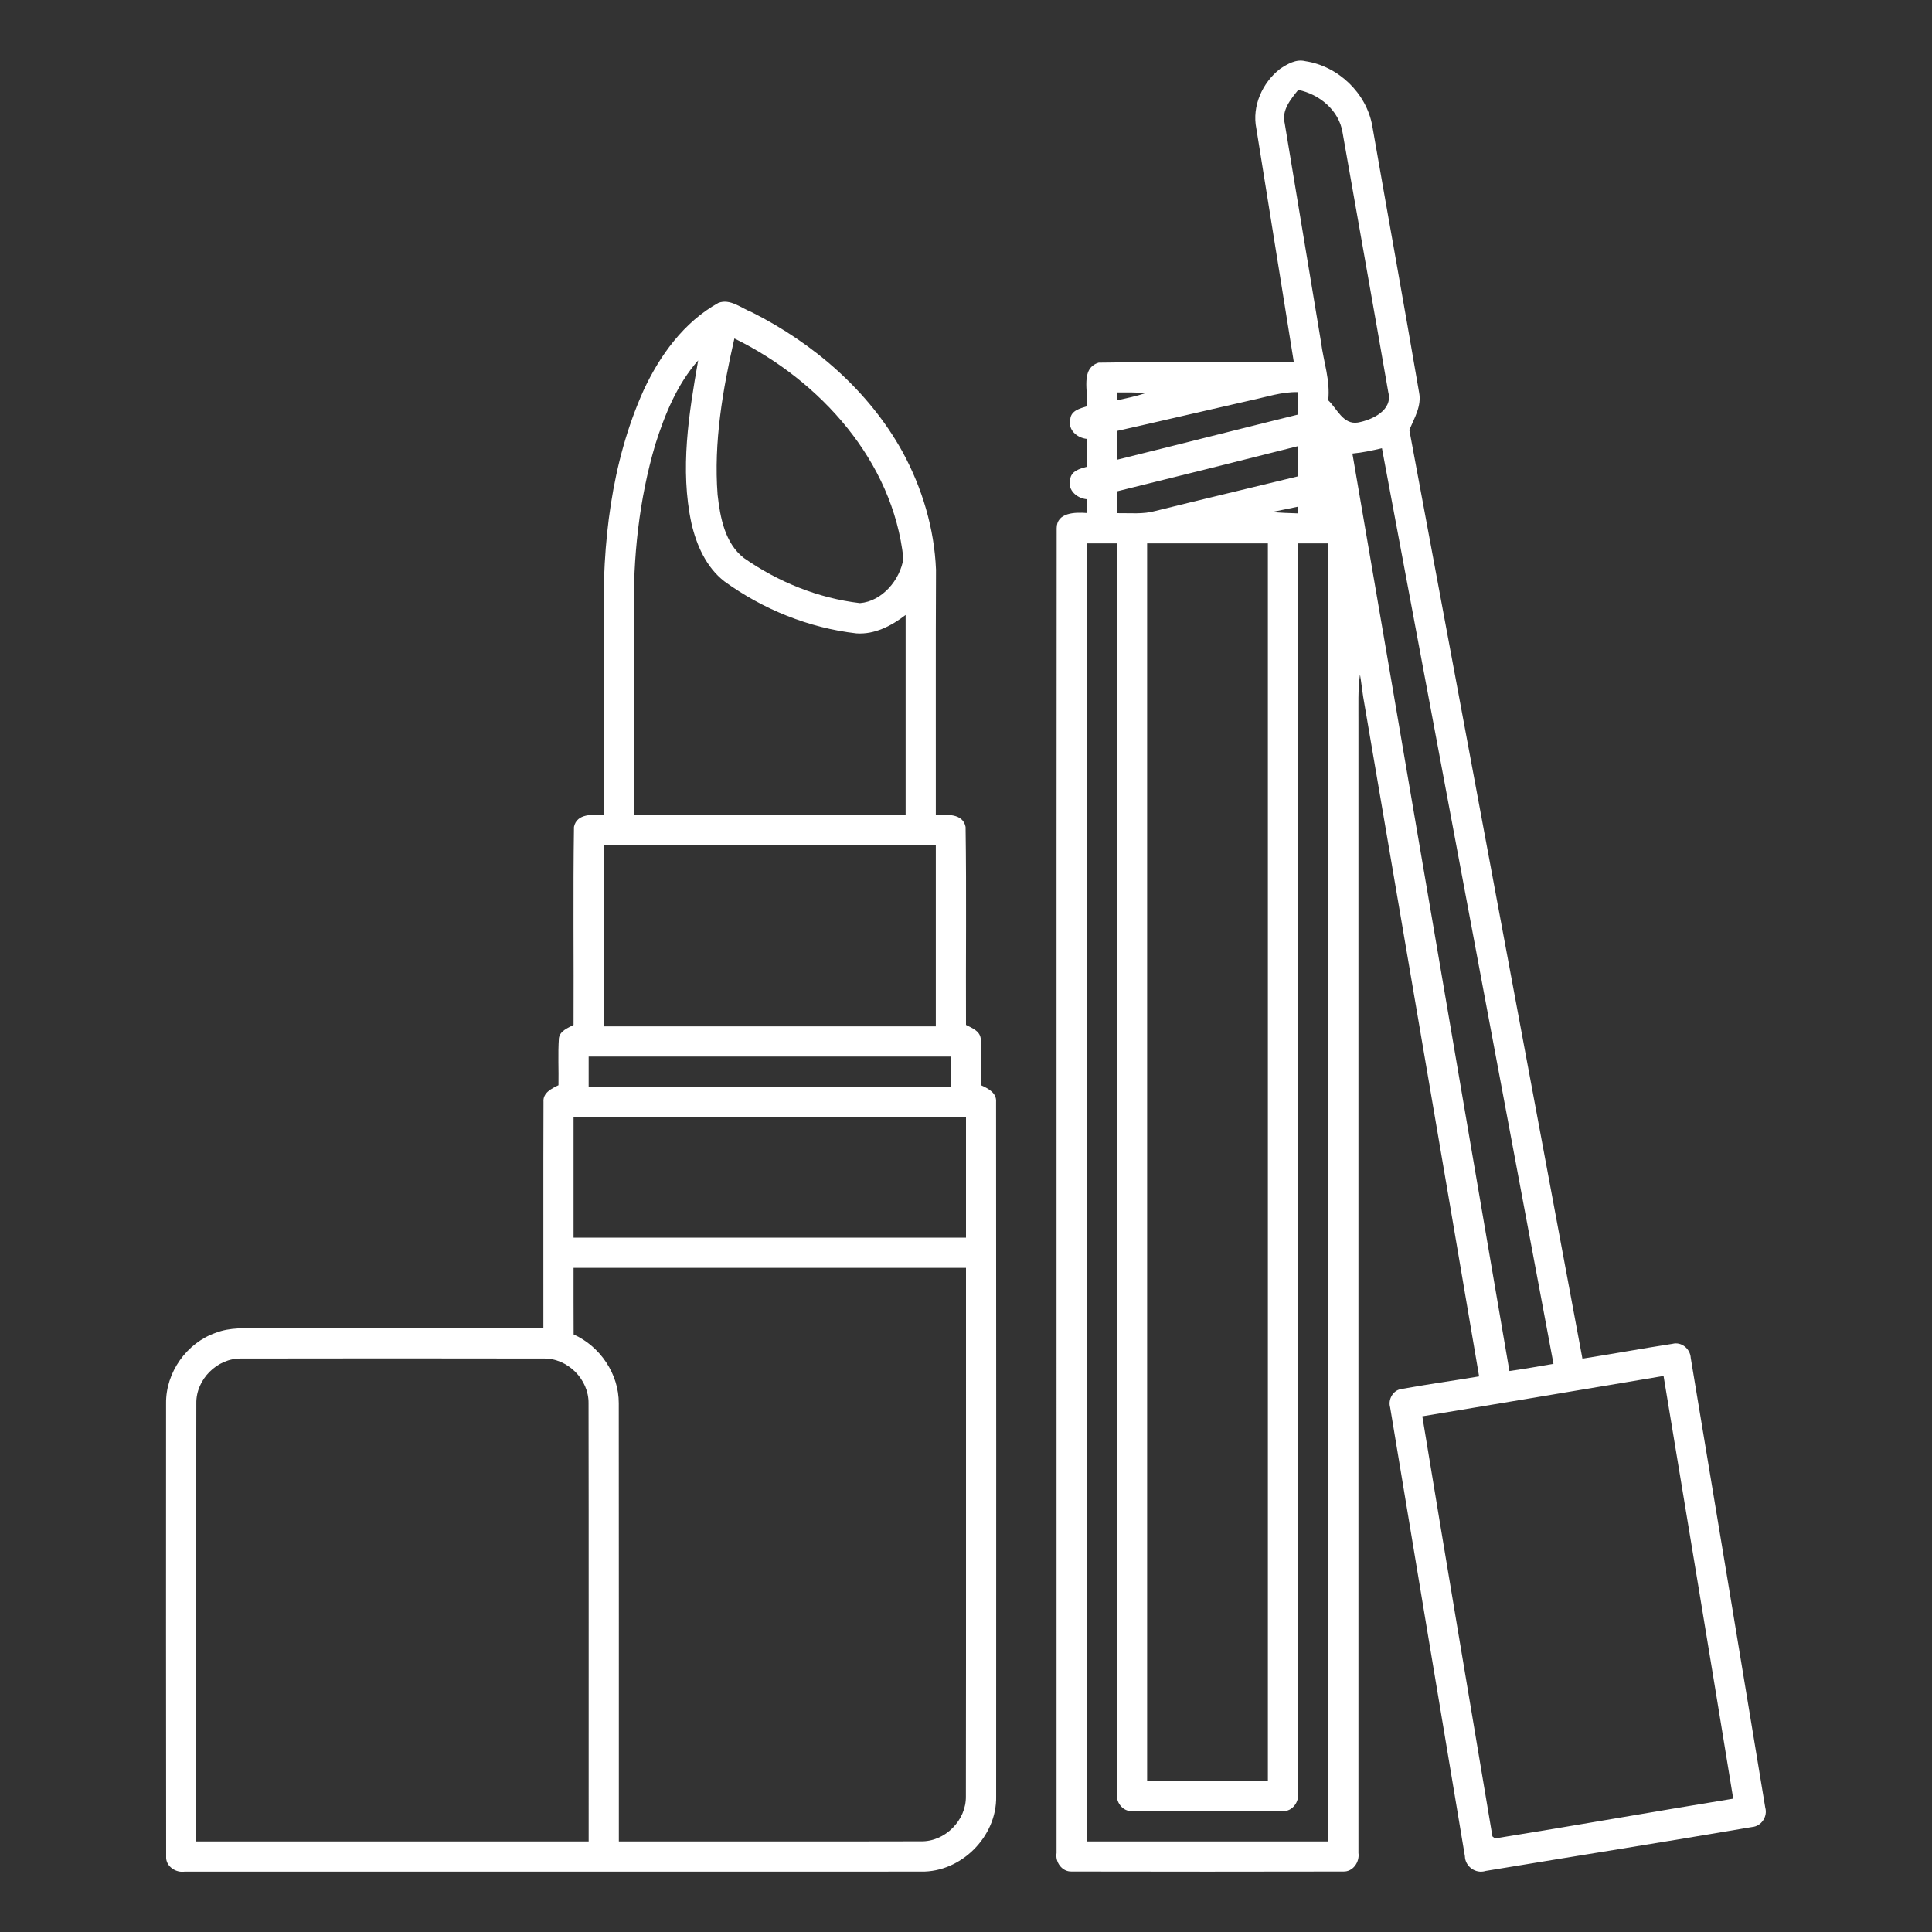 <svg xmlns="http://www.w3.org/2000/svg" width="512pt" height="512pt" viewBox="0 0 512 512"><rect x="0" y="0" width="512" height="512" fill="#333333" stroke="none"/><g id="#ffffffff"><path fill="#ffffff" opacity="1.00" d=" M 339.24 18.24 C 341.18 16.96 343.49 15.59 345.91 16.21 C 354.63 17.50 362.13 24.65 363.67 33.36 C 367.77 56.90 372.04 80.42 376.07 103.98 C 376.80 107.58 374.82 110.78 373.49 113.94 C 388.74 195.99 404.07 278.02 419.36 360.06 C 427.32 358.82 435.25 357.35 443.22 356.13 C 445.61 355.51 447.93 357.44 448.06 359.85 C 454.68 399.57 461.25 439.30 467.81 479.03 C 468.49 481.37 466.81 483.96 464.36 484.18 C 440.84 488.19 417.26 491.92 393.72 495.82 C 391.08 496.66 388.27 494.67 388.21 491.90 C 381.59 452.25 374.96 412.60 368.40 372.95 C 367.81 370.92 369.12 368.48 371.27 368.13 C 378.14 366.86 385.08 365.93 391.98 364.76 C 381.79 304.69 371.46 244.66 361.25 184.60 C 360.95 182.65 360.75 180.69 360.41 178.75 C 359.83 182.81 360.03 186.92 360.00 191.00 C 360.00 291.02 360.00 391.04 360.00 491.06 C 360.35 493.45 358.56 496.07 355.99 495.97 C 332.00 496.02 308.00 496.02 284.00 495.97 C 281.44 496.07 279.60 493.48 280.00 491.06 C 280.03 374.05 279.95 257.03 280.03 140.01 C 280.00 135.78 284.93 135.72 288.00 135.95 C 288.00 134.73 288.00 133.52 288.00 132.30 C 285.39 132.04 282.88 129.94 283.60 127.09 C 283.82 124.80 286.16 124.21 288.00 123.70 C 288.00 121.24 288.00 118.77 288.00 116.31 C 285.39 116.02 282.95 113.93 283.64 111.08 C 283.81 108.81 286.22 108.24 288.00 107.69 C 288.50 103.88 286.20 97.64 291.15 96.11 C 308.38 95.84 325.64 96.10 342.88 95.99 C 339.55 75.34 336.27 54.69 332.94 34.05 C 331.73 28.12 334.55 21.88 339.24 18.24 M 344.05 23.82 C 342.05 26.31 339.59 29.22 340.46 32.67 C 343.66 52.03 346.90 71.39 350.10 90.75 C 350.76 95.87 352.58 100.84 351.99 106.08 C 354.35 108.30 355.92 112.59 359.84 111.98 C 363.63 111.30 369.15 108.73 367.92 103.99 C 363.93 81.02 359.83 58.07 355.79 35.10 C 354.85 29.22 349.68 24.98 344.05 23.82 M 296.01 103.99 C 296.01 104.52 296.00 105.58 296.00 106.11 C 298.53 105.53 301.09 105.02 303.56 104.19 C 301.05 103.94 298.53 103.99 296.01 103.99 M 331.36 106.11 C 319.57 108.78 307.82 111.56 296.03 114.20 C 295.99 116.75 295.99 119.29 296.01 121.84 C 312.02 117.89 327.99 113.81 344.00 109.86 C 344.00 107.88 344.00 105.90 343.99 103.92 C 339.66 103.80 335.54 105.24 331.36 106.11 M 296.02 130.21 C 296.00 132.14 295.99 134.06 295.99 135.99 C 299.42 135.94 302.92 136.34 306.27 135.39 C 318.83 132.26 331.43 129.31 344.00 126.23 C 344.00 123.56 344.00 120.89 343.99 118.23 C 328.01 122.28 312.02 126.26 296.02 130.21 M 358.40 120.20 C 372.34 201.23 386.10 282.30 400.01 363.34 C 403.91 362.78 407.80 362.12 411.69 361.43 C 396.53 280.55 381.36 199.67 366.23 118.79 C 363.65 119.39 361.04 119.96 358.40 120.20 M 336.96 135.71 C 339.30 135.88 341.65 135.99 344.00 136.05 C 344.00 135.61 344.00 134.72 344.00 134.27 C 341.66 134.78 339.30 135.22 336.96 135.71 M 288.00 144.00 C 288.00 258.67 288.00 373.33 288.00 488.00 C 309.33 488.00 330.67 488.00 352.00 488.00 C 352.00 373.33 352.00 258.67 352.00 144.00 C 349.33 144.00 346.66 144.00 344.00 144.00 C 344.00 254.35 344.00 364.71 344.00 475.06 C 344.35 477.45 342.55 480.07 339.99 479.97 C 326.67 480.02 313.33 480.02 300.01 479.97 C 297.43 480.08 295.60 477.48 296.00 475.06 C 296.00 364.71 296.00 254.35 296.00 144.00 C 293.33 144.00 290.66 144.00 288.00 144.00 M 304.00 144.00 C 304.00 253.33 304.00 362.67 304.00 472.00 C 314.67 472.00 325.33 472.00 336.00 472.00 C 336.00 362.67 336.00 253.33 336.00 144.00 C 325.33 144.00 314.67 144.00 304.00 144.00 M 376.93 375.34 C 383.03 412.46 389.28 449.56 395.51 486.67 L 396.18 487.21 C 417.24 483.84 438.26 480.10 459.32 476.67 C 453.24 439.32 447.04 401.98 440.86 364.65 C 419.55 368.21 398.24 371.81 376.93 375.34 Z"></path><path fill="#ffffff" opacity="1.00" d=" M 190.38 80.27 C 193.50 79.05 196.48 81.69 199.29 82.77 C 215.68 91.03 230.28 103.62 239.21 119.80 C 244.40 129.36 247.61 140.09 248.05 150.98 C 247.94 172.64 248.03 194.30 248.00 215.96 C 250.84 215.93 255.14 215.45 255.89 219.14 C 256.15 236.62 255.92 254.12 256.00 271.61 C 257.54 272.42 259.59 273.15 259.89 275.14 C 260.17 279.29 259.92 283.45 260.00 287.61 C 261.83 288.44 264.15 289.61 263.97 292.00 C 264.03 353.36 264.00 414.72 263.99 476.08 C 264.21 486.70 254.70 496.21 244.08 495.99 C 179.03 496.02 113.99 495.99 48.94 496.00 C 46.55 496.36 43.88 494.58 44.03 492.00 C 43.97 451.98 44.01 411.95 44.01 371.93 C 43.91 363.73 49.45 355.88 57.20 353.20 C 60.96 351.74 65.05 352.00 69.00 351.99 C 94.00 352.01 119.00 352.00 144.00 352.00 C 144.03 332.00 143.95 312.00 144.03 292.01 C 143.83 289.60 146.20 288.47 148.00 287.60 C 148.08 283.45 147.83 279.28 148.11 275.14 C 148.40 273.16 150.48 272.45 152.00 271.61 C 152.08 254.12 151.85 236.62 152.11 219.14 C 152.88 215.48 157.16 215.92 160.00 215.96 C 160.00 198.97 160.00 181.99 160.00 165.00 C 159.59 144.13 161.92 122.72 170.53 103.50 C 174.85 94.19 181.25 85.33 190.38 80.27 M 194.62 89.70 C 191.53 103.24 189.11 117.17 190.17 131.10 C 190.85 137.10 192.08 143.93 197.13 147.87 C 206.22 154.23 216.86 158.54 227.90 159.83 C 233.82 159.35 238.56 153.63 239.41 148.03 C 236.64 122.17 217.31 100.81 194.62 89.70 M 173.67 117.77 C 169.34 132.41 167.73 147.77 168.00 163.00 C 168.00 180.67 168.00 198.33 168.00 216.00 C 192.00 216.00 216.00 216.00 240.00 216.00 C 240.00 198.32 240.00 180.65 240.00 162.97 C 236.30 165.84 231.78 168.19 226.97 167.85 C 214.37 166.41 202.23 161.50 191.97 154.07 C 187.16 150.33 184.57 144.47 183.24 138.67 C 180.16 124.38 182.54 109.69 185.02 95.51 C 179.44 101.84 176.19 109.82 173.67 117.77 M 160.00 224.00 C 160.00 240.00 160.00 256.00 160.00 272.00 C 189.33 272.00 218.67 272.00 248.00 272.00 C 248.00 256.00 248.00 240.00 248.00 224.00 C 218.67 224.00 189.33 224.00 160.00 224.00 M 156.00 280.00 C 156.00 282.66 156.00 285.33 156.00 288.00 C 188.00 288.00 220.00 288.00 252.00 288.00 C 252.00 285.33 252.00 282.66 252.00 280.00 C 220.00 280.00 188.00 280.00 156.00 280.00 M 152.00 296.00 C 152.00 306.67 152.00 317.33 152.00 328.00 C 186.67 328.00 221.33 328.00 256.00 328.00 C 256.00 317.33 256.00 306.67 256.00 296.00 C 221.33 296.00 186.67 296.00 152.00 296.00 M 152.00 336.00 C 152.01 341.88 151.98 347.76 152.02 353.64 C 159.06 356.82 164.02 364.12 163.98 371.91 C 164.03 410.60 163.98 449.30 164.00 488.00 C 190.69 487.98 217.37 488.04 244.06 487.97 C 250.43 488.10 256.07 482.42 255.97 476.06 C 256.04 429.38 255.98 382.69 256.00 336.00 C 221.33 336.00 186.67 336.00 152.00 336.00 M 52.03 371.90 C 51.96 410.60 52.02 449.30 52.00 488.00 C 86.67 488.00 121.33 488.00 156.00 488.00 C 155.98 449.30 156.04 410.60 155.97 371.90 C 156.07 365.55 150.41 359.90 144.06 360.03 C 117.34 359.98 90.62 359.98 63.90 360.03 C 57.56 359.92 51.92 365.56 52.03 371.90 Z"></path></g></svg>